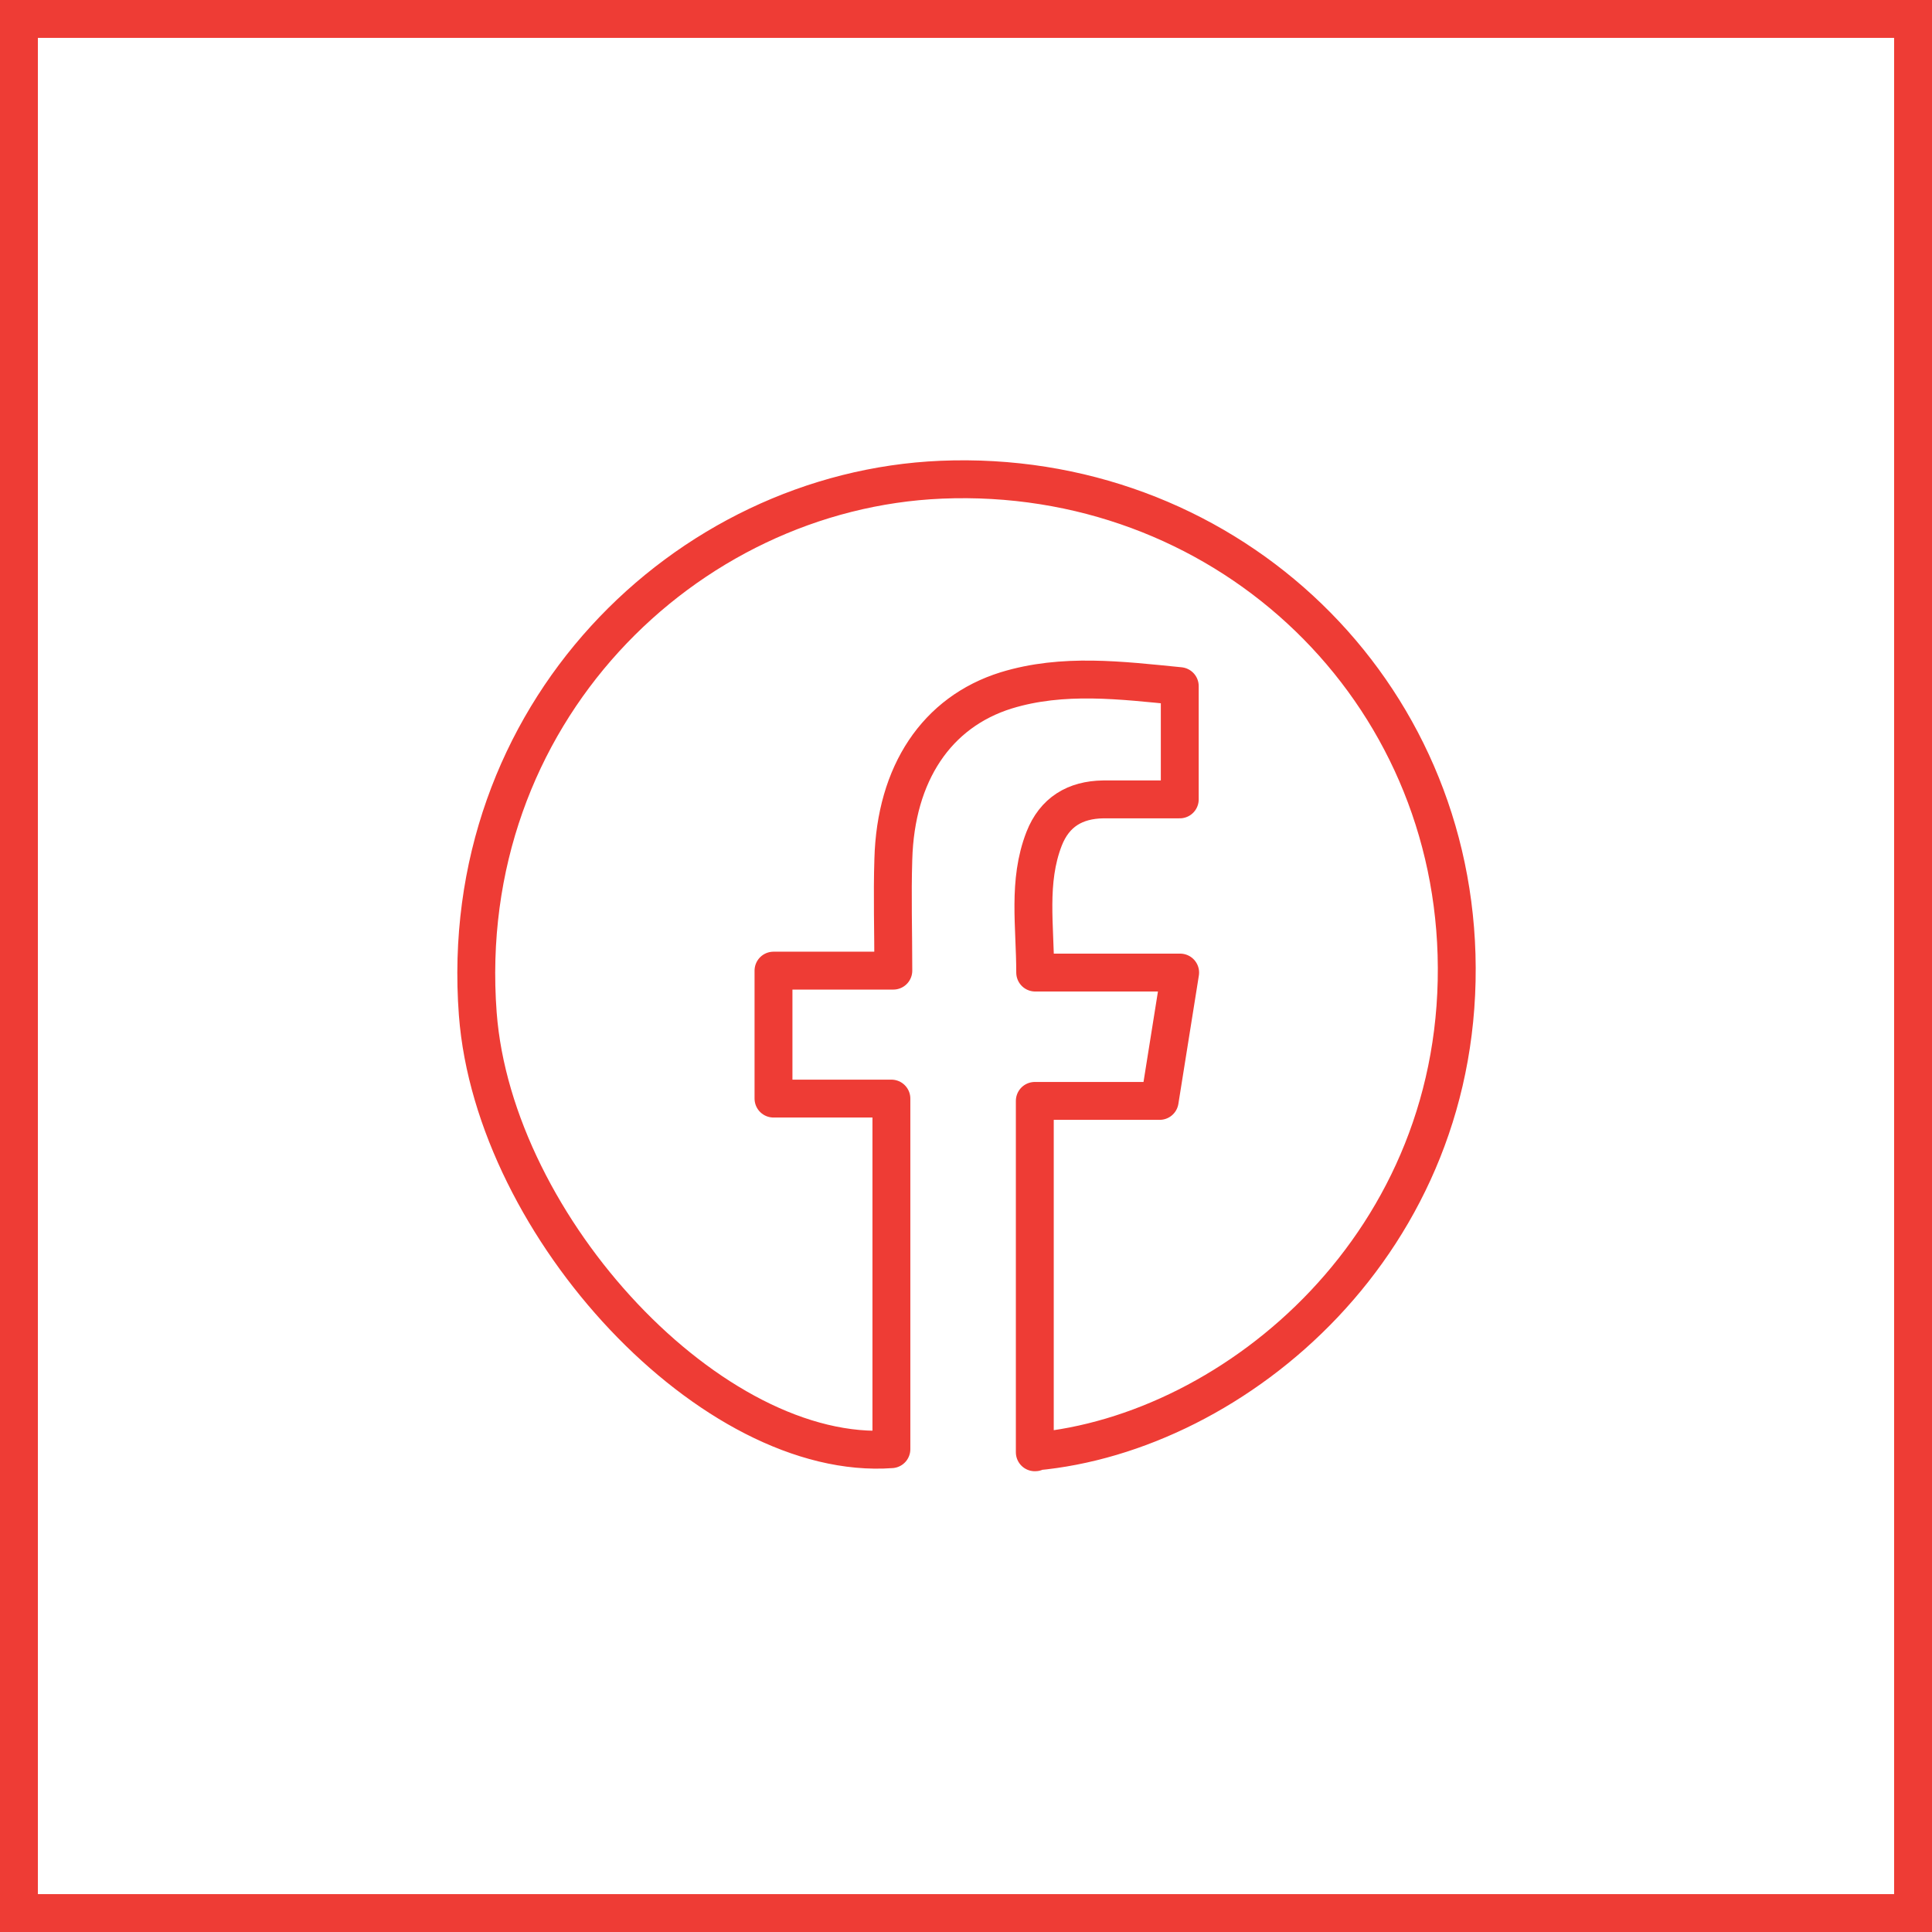 <?xml version="1.0" encoding="UTF-8"?>
<svg id="Layer_1" xmlns="http://www.w3.org/2000/svg" version="1.1" viewBox="0 0 49.98 49.98">
  <!-- Generator: Adobe Illustrator 29.6.0, SVG Export Plug-In . SVG Version: 2.1.1 Build 207)  -->
  <defs>
    <style>
      .st0 {
        stroke-linejoin: round;
      }

      .st0, .st1 {
        fill: none;
        stroke: #ee3c35;
        stroke-width: .98px;
      }

      .st1 {
        stroke-miterlimit: 10;
      }
    </style>
  </defs>
  <rect class="st1" x=".49" y=".49" width="49" height="49"/>
  <path class="st0" d="M26.77,37.57v-9.09h3.23c.18-1.12.35-2.18.53-3.32h-3.75c0-1.21-.2-2.35.23-3.46.27-.69.8-1.01,1.53-1.02h1.98v-2.93c-1.52-.15-3.02-.34-4.49.11-1.8.56-2.86,2.15-2.92,4.37-.03.93,0,1.87,0,2.88h-3.1v3.31h3.05v9.07c-4.61.34-10.28-5.72-10.7-11.26-.58-7.73,5.36-13.54,11.99-13.82,7.19-.3,13.12,5.16,13.33,12.28.22,7.43-5.71,12.39-10.9,12.86v.02Z"/>
</svg>